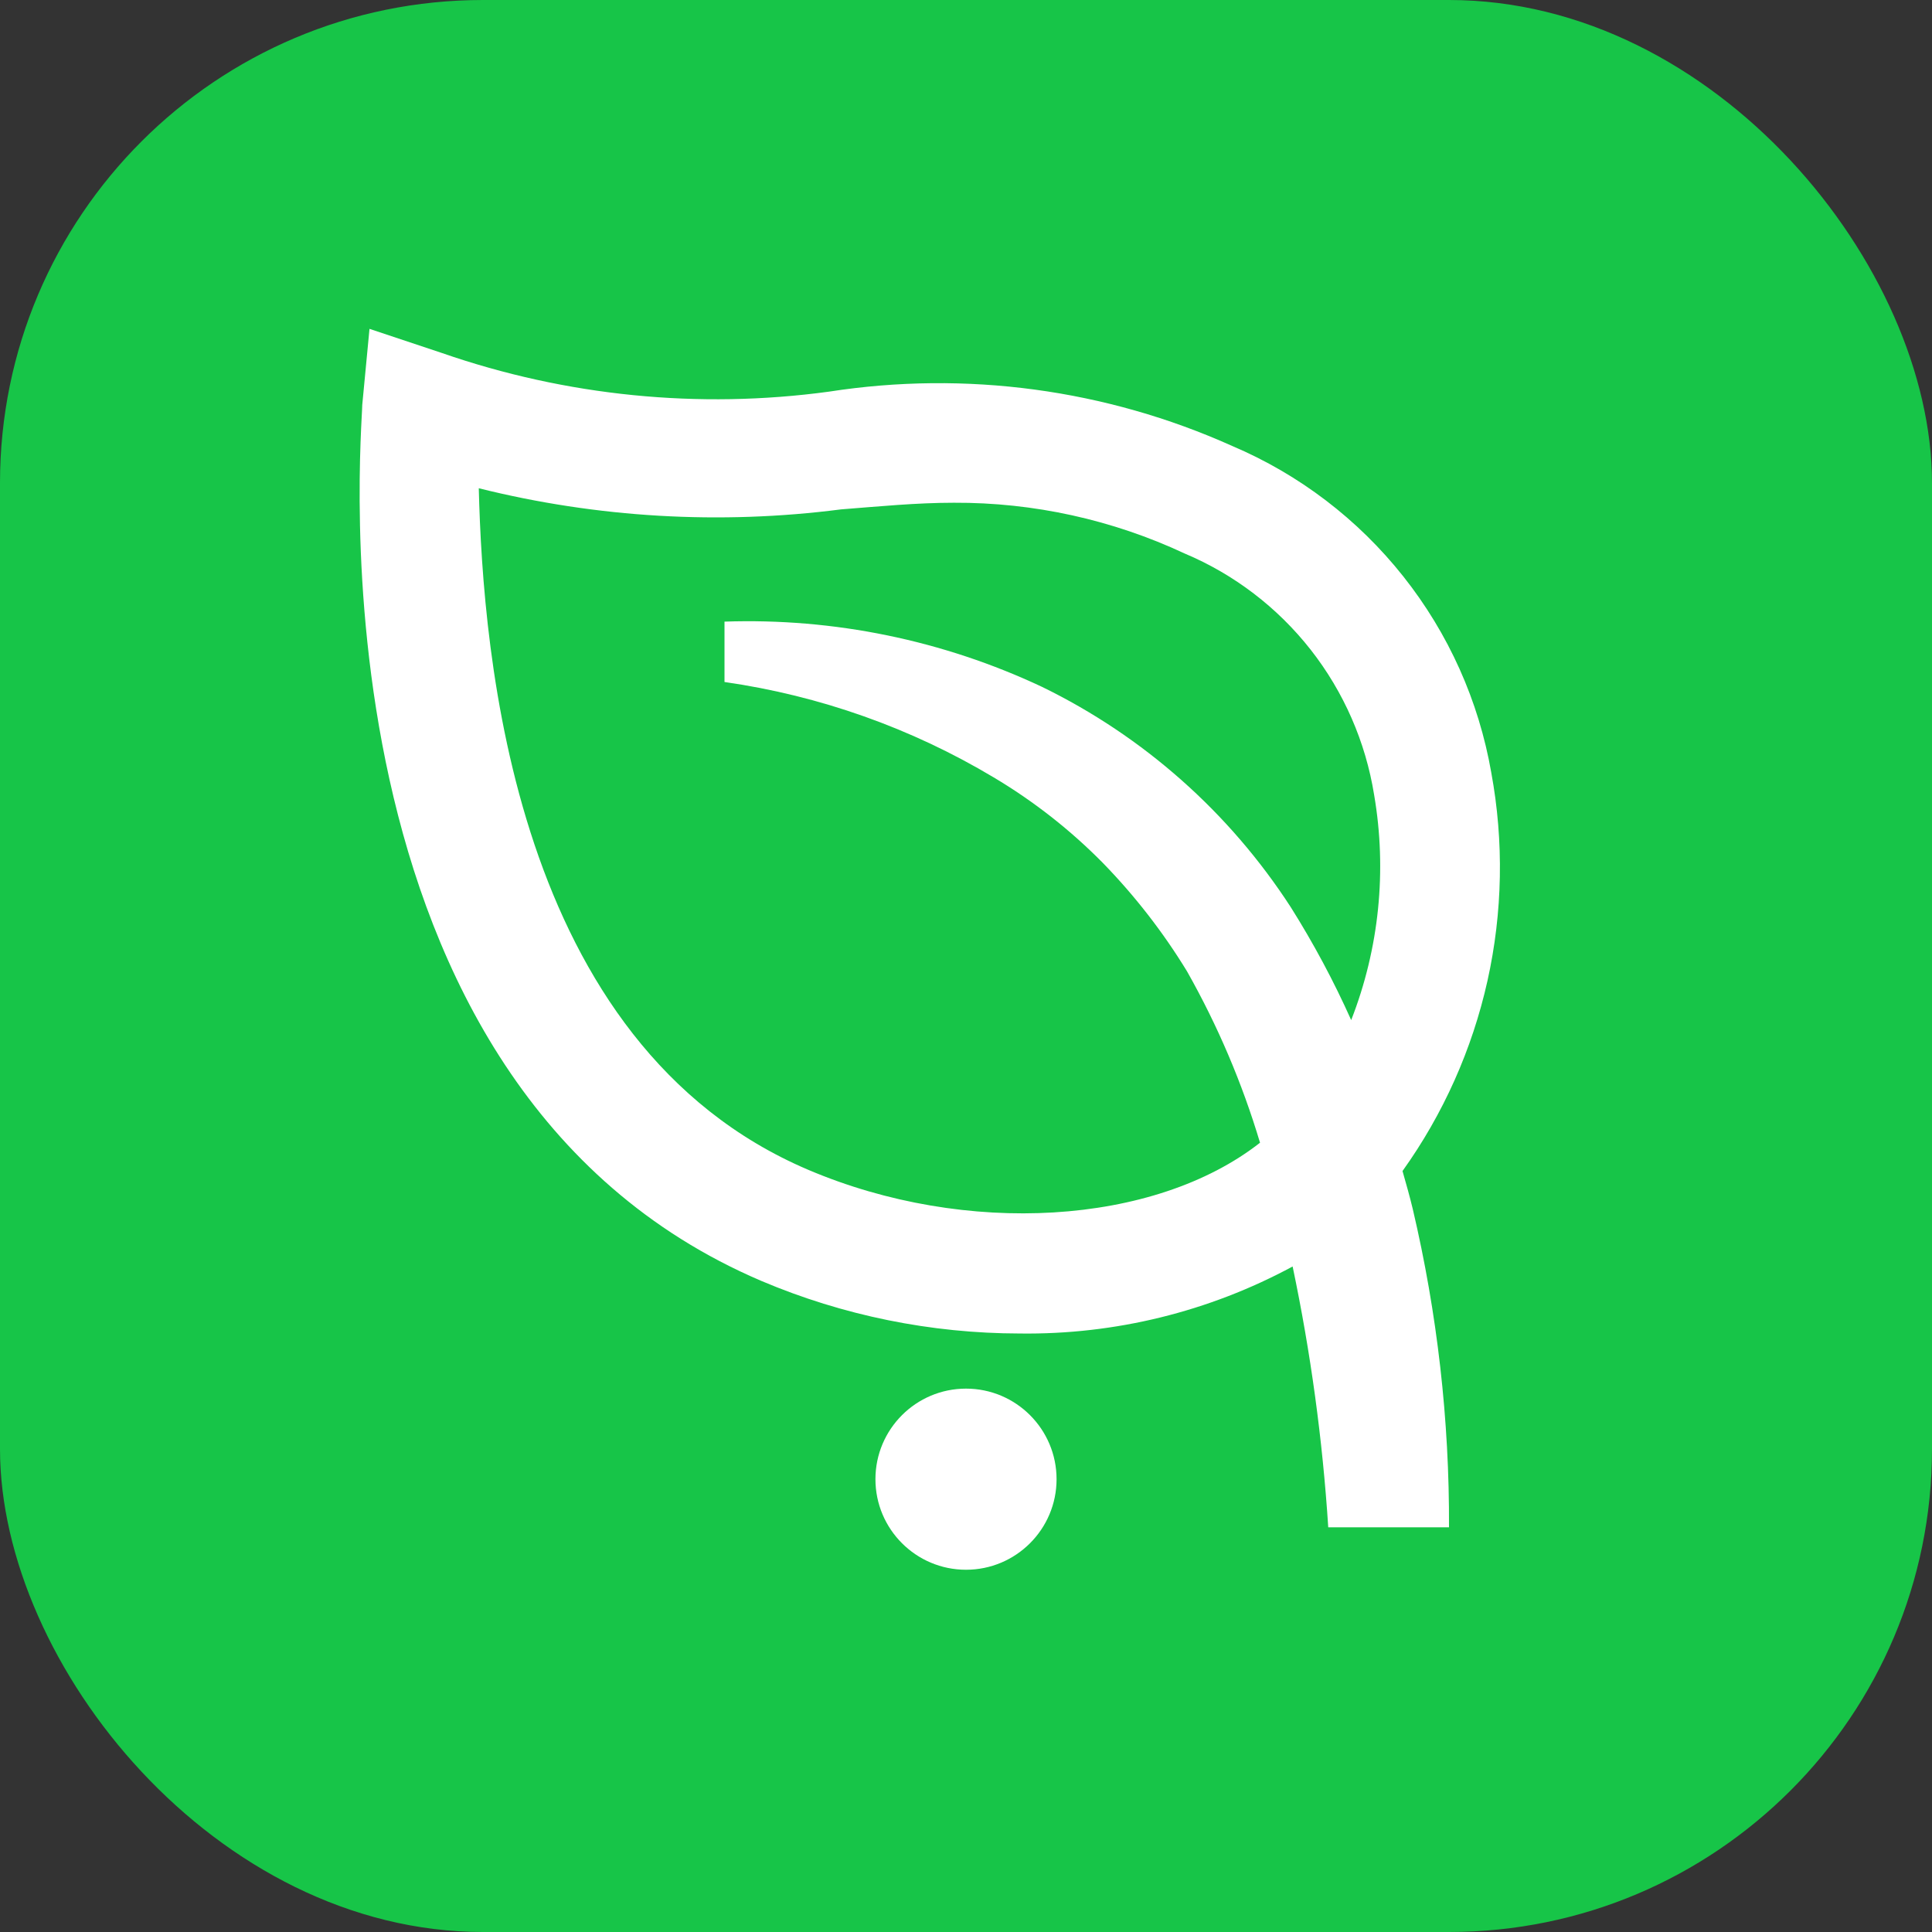 <svg width="32" height="32" viewBox="0 0 32 32" fill="none" xmlns="http://www.w3.org/2000/svg">
  <rect x="0" y="0" width="32" height="32" fill="#333333" stroke="none"/>
  <rect width="32" height="32" rx="8" fill="#17C548"/>
  <path d="M6.12 5.447L7.32 5.847C9.377 6.561 11.573 6.78 13.73 6.487C15.997 6.135 18.317 6.447 20.41 7.387C21.52 7.859 22.493 8.601 23.242 9.546C23.992 10.491 24.493 11.608 24.7 12.796C24.911 13.939 24.889 15.112 24.637 16.246C24.384 17.38 23.906 18.451 23.23 19.396C23.29 19.607 23.35 19.817 23.4 20.026C23.806 21.754 24.008 23.522 24 25.297H22C21.906 23.844 21.709 22.401 21.41 20.977C20.023 21.726 18.467 22.108 16.89 22.087C15.419 22.085 13.964 21.79 12.61 21.216C5 17.966 6 7.157 6 6.707L6.12 5.447ZM13.39 19.377C16 20.486 19.12 20.297 20.87 18.927C20.574 17.938 20.168 16.985 19.66 16.087C19.265 15.44 18.799 14.84 18.27 14.296C17.73 13.748 17.122 13.271 16.46 12.877C15.093 12.059 13.577 11.522 12 11.296V10.296C13.814 10.234 15.617 10.604 17.26 11.377C18.94 12.196 20.364 13.458 21.38 15.027C21.757 15.626 22.091 16.25 22.38 16.896C22.843 15.711 22.975 14.421 22.76 13.166C22.619 12.288 22.257 11.46 21.708 10.76C21.158 10.06 20.44 9.512 19.62 9.167C18.424 8.608 17.12 8.321 15.8 8.327C15.18 8.327 14.57 8.387 13.93 8.437C11.926 8.695 9.891 8.576 7.93 8.087C8 10.847 8.5 17.297 13.39 19.377Z" fill="white"/>
  <path d="M16 26C16.828 26 17.5 25.328 17.5 24.5C17.5 23.672 16.828 23 16 23C15.172 23 14.5 23.672 14.5 24.5C14.5 25.328 15.172 26 16 26Z" fill="white"/>
</svg> 